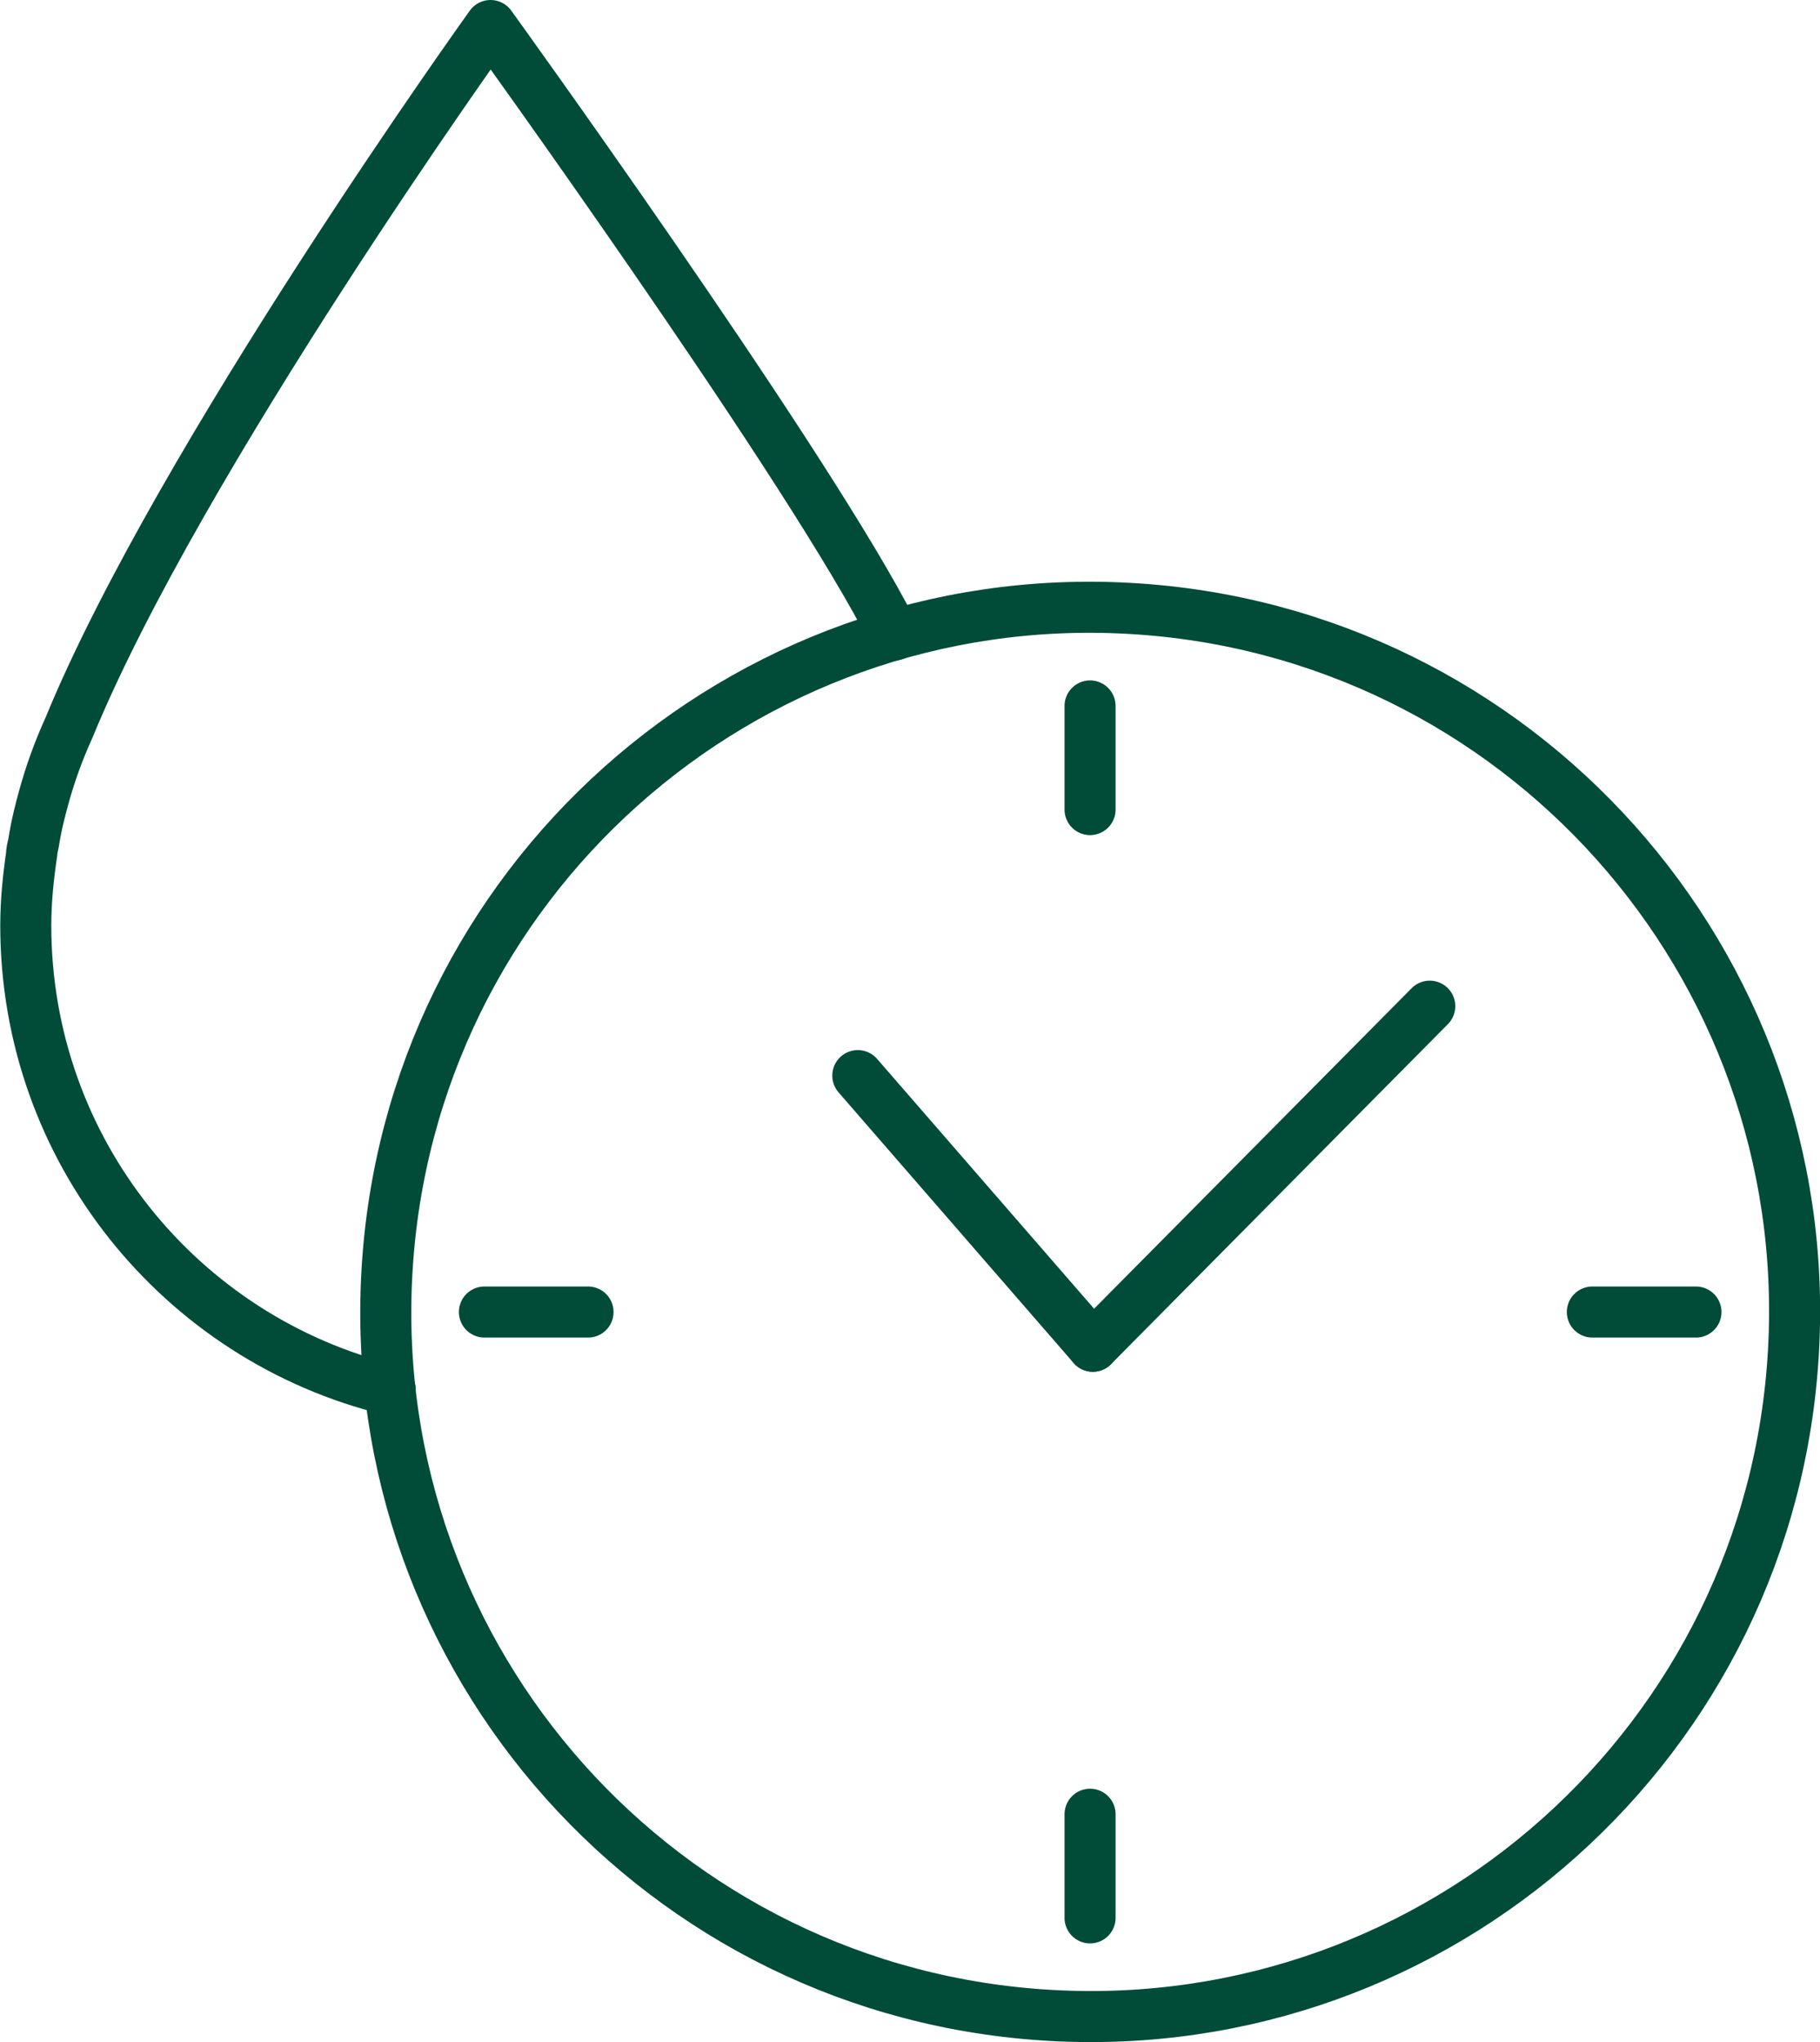<?xml version="1.0" encoding="UTF-8"?>
<svg id="_레이어_2" data-name="레이어 2" xmlns="http://www.w3.org/2000/svg" viewBox="0 0 71.31 79.99">
  <defs>
    <style>
      .cls-1 {
        fill: none;
        stroke: #004c39;
        stroke-linecap: round;
        stroke-linejoin: round;
        stroke-width: 2px;
      }
    </style>
  </defs>
  <g id="_레이어_1-2" data-name="레이어 1">
    <g>
      <path class="cls-1" d="M35.04,24.87c-.12-.23-.24-.46-.37-.7C30.96,17.25,19.22,1,19.22,1c0,0-12.21,17-16.52,27.51-.41,.9-.75,1.84-1.01,2.81-.06,.22-.11,.41-.16,.62-.09,.36-.16,.73-.22,1.1-.02,.11-.06,.24-.07,.35h.01c-.14,.93-.24,1.89-.24,2.86,0,8.81,6.08,16.2,14.28,18.19"/>
      <g>
        <path class="cls-1" d="M15.16,49.84c.85-15.22,13.88-26.87,29.1-26.01,15.22,.85,26.87,13.88,26.01,29.1-.85,15.22-13.88,26.87-29.1,26.01-15.22-.85-26.87-13.88-26.01-29.1Z"/>
        <line class="cls-1" x1="33.61" y1="42.13" x2="42.82" y2="52.73"/>
        <line class="cls-1" x1="56.02" y1="39.41" x2="42.82" y2="52.73"/>
        <line class="cls-1" x1="42.71" y1="27.65" x2="42.71" y2="31.71"/>
        <line class="cls-1" x1="42.71" y1="71.06" x2="42.71" y2="75.12"/>
        <line class="cls-1" x1="66.45" y1="51.39" x2="62.39" y2="51.39"/>
        <line class="cls-1" x1="23.04" y1="51.39" x2="18.98" y2="51.39"/>
      </g>
    </g>
  </g>
</svg>